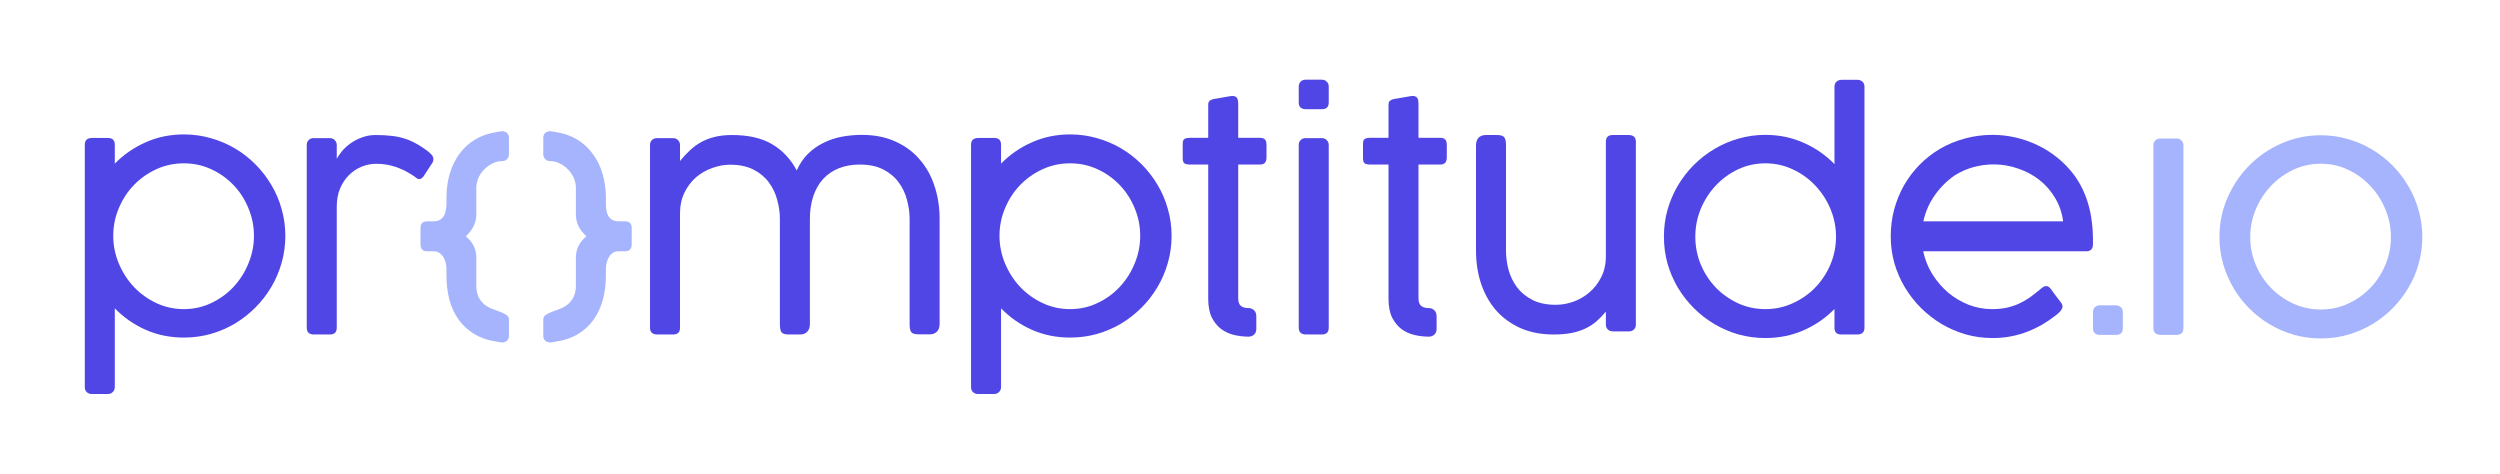 <svg width="285" height="54" viewBox="0 0 285 54" fill="none" xmlns="http://www.w3.org/2000/svg">
<path d="M38.39 18.108C38.531 17.837 38.731 17.544 38.989 17.226C39.26 16.909 39.583 16.615 39.959 16.345C40.335 16.075 40.764 15.851 41.245 15.675C41.727 15.487 42.256 15.393 42.832 15.393C43.466 15.393 44.036 15.422 44.541 15.481C45.059 15.528 45.546 15.622 46.005 15.763C46.463 15.893 46.903 16.075 47.327 16.31C47.761 16.533 48.214 16.821 48.684 17.173C48.825 17.279 48.977 17.414 49.142 17.579C49.318 17.743 49.406 17.937 49.406 18.16C49.406 18.29 49.377 18.407 49.318 18.513L48.278 20.117C48.114 20.317 47.949 20.417 47.785 20.417C47.691 20.417 47.603 20.387 47.52 20.328C47.438 20.258 47.338 20.182 47.221 20.099C46.492 19.606 45.781 19.247 45.088 19.024C44.406 18.789 43.678 18.672 42.902 18.672C42.315 18.672 41.751 18.783 41.21 19.006C40.67 19.23 40.188 19.553 39.765 19.976C39.353 20.387 39.019 20.898 38.76 21.509C38.513 22.109 38.39 22.79 38.39 23.554V37.355C38.39 37.873 38.131 38.131 37.614 38.131H35.781C35.241 38.131 34.97 37.873 34.97 37.355V16.521C34.97 16.286 35.047 16.098 35.2 15.957C35.352 15.816 35.534 15.746 35.746 15.746H37.579C37.826 15.746 38.02 15.822 38.161 15.975C38.313 16.128 38.39 16.31 38.39 16.521V18.108Z" fill="#4F46E5"/>
<path d="M77.521 18.354C77.85 17.943 78.203 17.561 78.579 17.209C78.955 16.844 79.372 16.527 79.83 16.257C80.3 15.986 80.829 15.775 81.417 15.622C82.004 15.47 82.686 15.393 83.461 15.393C85.318 15.393 86.834 15.74 88.009 16.433C89.184 17.115 90.124 18.113 90.829 19.43C91.158 18.689 91.581 18.061 92.098 17.544C92.627 17.026 93.215 16.609 93.861 16.292C94.519 15.963 95.218 15.728 95.958 15.587C96.71 15.446 97.474 15.376 98.25 15.376C99.695 15.376 100.97 15.628 102.075 16.133C103.179 16.627 104.102 17.308 104.842 18.178C105.594 19.036 106.158 20.046 106.534 21.21C106.922 22.373 107.116 23.619 107.116 24.947V36.915C107.116 37.314 107.01 37.614 106.799 37.814C106.599 38.014 106.34 38.113 106.023 38.113H104.719C104.284 38.113 104.002 38.025 103.873 37.849C103.755 37.673 103.696 37.379 103.696 36.968V24.947C103.696 24.241 103.596 23.525 103.397 22.796C103.209 22.056 102.891 21.386 102.445 20.787C102.01 20.187 101.428 19.7 100.7 19.324C99.971 18.948 99.078 18.76 98.021 18.76C97.128 18.76 96.329 18.901 95.624 19.183C94.918 19.465 94.319 19.876 93.826 20.417C93.344 20.945 92.974 21.598 92.715 22.373C92.457 23.137 92.327 24.001 92.327 24.964V36.932C92.327 37.332 92.222 37.632 92.01 37.831C91.81 38.031 91.552 38.131 91.234 38.131H89.93C89.495 38.131 89.213 38.043 89.084 37.867C88.967 37.69 88.908 37.397 88.908 36.985V24.964C88.908 24.259 88.808 23.542 88.608 22.814C88.42 22.073 88.103 21.404 87.656 20.804C87.222 20.205 86.64 19.717 85.911 19.341C85.183 18.965 84.29 18.777 83.232 18.777C82.562 18.777 81.887 18.901 81.205 19.148C80.524 19.383 79.907 19.735 79.354 20.205C78.814 20.675 78.373 21.257 78.032 21.95C77.692 22.643 77.521 23.437 77.521 24.33V37.355C77.521 37.873 77.263 38.131 76.746 38.131H74.93C74.378 38.131 74.102 37.873 74.102 37.355V16.521C74.102 16.286 74.178 16.098 74.331 15.957C74.484 15.816 74.666 15.746 74.877 15.746H76.71C76.957 15.746 77.151 15.822 77.292 15.975C77.445 16.128 77.521 16.31 77.521 16.521V18.354Z" fill="#4F46E5"/>
<path d="M114.119 18.654C115.13 17.62 116.305 16.809 117.645 16.221C118.984 15.622 120.435 15.323 121.998 15.323C123.056 15.323 124.072 15.464 125.048 15.746C126.023 16.016 126.94 16.404 127.797 16.909C128.655 17.414 129.437 18.019 130.142 18.724C130.847 19.43 131.452 20.211 131.957 21.069C132.474 21.927 132.868 22.849 133.138 23.836C133.42 24.811 133.561 25.828 133.561 26.885C133.561 27.943 133.42 28.965 133.138 29.952C132.868 30.928 132.474 31.85 131.957 32.72C131.452 33.578 130.847 34.359 130.142 35.064C129.437 35.769 128.655 36.38 127.797 36.897C126.94 37.403 126.017 37.796 125.03 38.078C124.055 38.348 123.044 38.484 121.998 38.484C120.435 38.484 118.984 38.19 117.645 37.602C116.305 37.003 115.13 36.186 114.119 35.152V44.142C114.119 44.353 114.043 44.535 113.89 44.688C113.749 44.841 113.555 44.917 113.309 44.917H111.475C111.264 44.917 111.082 44.847 110.929 44.706C110.776 44.565 110.7 44.377 110.7 44.142V16.503C110.7 15.986 110.976 15.728 111.528 15.728H113.344C113.861 15.728 114.119 15.986 114.119 16.503V18.654ZM113.943 26.885C113.943 27.978 114.155 29.03 114.578 30.041C115.001 31.051 115.576 31.944 116.305 32.72C117.034 33.484 117.886 34.095 118.861 34.553C119.836 35.011 120.882 35.24 121.998 35.24C123.103 35.24 124.137 35.011 125.101 34.553C126.076 34.095 126.922 33.484 127.639 32.72C128.367 31.944 128.937 31.051 129.349 30.041C129.772 29.03 129.983 27.978 129.983 26.885C129.983 25.781 129.772 24.729 129.349 23.73C128.937 22.72 128.367 21.838 127.639 21.086C126.922 20.334 126.076 19.735 125.101 19.288C124.137 18.842 123.103 18.619 121.998 18.619C120.882 18.619 119.836 18.842 118.861 19.288C117.886 19.735 117.034 20.334 116.305 21.086C115.576 21.838 115.001 22.72 114.578 23.73C114.155 24.729 113.943 25.781 113.943 26.885Z" fill="#4F46E5"/>
<path d="M142.32 38.378C141.78 38.378 141.233 38.313 140.681 38.184C140.14 38.055 139.653 37.831 139.218 37.514C138.783 37.185 138.425 36.744 138.143 36.192C137.872 35.628 137.737 34.911 137.737 34.042V18.76H135.693C135.399 18.76 135.182 18.718 135.041 18.636C134.9 18.542 134.829 18.343 134.829 18.037V16.398C134.829 16.092 134.9 15.904 135.041 15.834C135.182 15.751 135.399 15.71 135.693 15.71H137.737V11.956C137.737 11.756 137.778 11.615 137.861 11.533C137.943 11.439 138.084 11.363 138.284 11.304C138.354 11.28 138.495 11.257 138.707 11.233C138.93 11.198 139.159 11.157 139.394 11.11C139.676 11.063 139.982 11.01 140.311 10.951C140.511 10.928 140.669 10.939 140.787 10.986C140.904 11.033 140.986 11.104 141.033 11.198C141.092 11.292 141.127 11.404 141.139 11.533C141.151 11.65 141.157 11.78 141.157 11.921V15.71H143.607C143.877 15.71 144.071 15.769 144.189 15.887C144.318 16.004 144.382 16.216 144.382 16.521V17.914C144.382 18.219 144.318 18.436 144.189 18.566C144.071 18.695 143.877 18.76 143.607 18.76H141.157V34.006C141.157 34.418 141.257 34.706 141.457 34.87C141.656 35.035 141.932 35.117 142.285 35.117C142.555 35.117 142.778 35.199 142.955 35.364C143.131 35.528 143.219 35.757 143.219 36.051V37.496C143.219 37.767 143.137 37.978 142.972 38.131C142.808 38.295 142.59 38.378 142.32 38.378Z" fill="#4F46E5"/>
<path d="M151.476 37.355C151.476 37.873 151.217 38.131 150.7 38.131H148.885C148.333 38.131 148.056 37.873 148.056 37.355V16.521C148.056 16.286 148.133 16.098 148.286 15.957C148.438 15.816 148.62 15.745 148.832 15.745H150.665C150.912 15.745 151.106 15.822 151.247 15.975C151.4 16.128 151.476 16.31 151.476 16.521V37.355ZM151.476 11.674C151.476 12.191 151.217 12.449 150.7 12.449H148.885C148.333 12.449 148.056 12.191 148.056 11.674V9.858C148.056 9.623 148.133 9.435 148.286 9.294C148.438 9.153 148.62 9.083 148.832 9.083H150.665C150.912 9.083 151.106 9.159 151.247 9.312C151.4 9.453 151.476 9.635 151.476 9.858V11.674Z" fill="#4F46E5"/>
<path d="M162.873 38.378C162.332 38.378 161.786 38.313 161.234 38.184C160.693 38.055 160.205 37.831 159.771 37.514C159.336 37.185 158.977 36.744 158.695 36.192C158.425 35.628 158.29 34.911 158.29 34.042V18.76H156.245C155.951 18.76 155.734 18.718 155.593 18.636C155.452 18.542 155.382 18.343 155.382 18.037V16.398C155.382 16.092 155.452 15.904 155.593 15.834C155.734 15.751 155.951 15.71 156.245 15.71H158.29V11.956C158.29 11.756 158.331 11.615 158.413 11.533C158.496 11.439 158.637 11.363 158.836 11.304C158.907 11.28 159.048 11.257 159.259 11.233C159.483 11.198 159.712 11.157 159.947 11.11C160.229 11.063 160.534 11.01 160.863 10.951C161.063 10.928 161.222 10.939 161.339 10.986C161.457 11.033 161.539 11.104 161.586 11.198C161.645 11.292 161.68 11.404 161.692 11.533C161.704 11.65 161.709 11.78 161.709 11.921V15.71H164.16C164.43 15.71 164.624 15.769 164.741 15.887C164.87 16.004 164.935 16.216 164.935 16.521V17.914C164.935 18.219 164.87 18.436 164.741 18.566C164.624 18.695 164.43 18.76 164.16 18.76H161.709V34.006C161.709 34.418 161.809 34.706 162.009 34.87C162.209 35.035 162.485 35.117 162.838 35.117C163.108 35.117 163.331 35.199 163.507 35.364C163.684 35.528 163.772 35.757 163.772 36.051V37.496C163.772 37.767 163.689 37.978 163.525 38.131C163.36 38.295 163.143 38.378 162.873 38.378Z" fill="#4F46E5"/>
<path d="M183.07 35.522C182.729 35.934 182.371 36.304 181.995 36.633C181.63 36.95 181.213 37.22 180.743 37.444C180.285 37.667 179.762 37.837 179.174 37.955C178.587 38.072 177.905 38.131 177.13 38.131C175.684 38.131 174.409 37.884 173.305 37.391C172.2 36.885 171.272 36.204 170.52 35.346C169.78 34.477 169.216 33.46 168.828 32.297C168.452 31.133 168.264 29.888 168.264 28.56V16.592C168.264 16.192 168.364 15.892 168.563 15.693C168.775 15.493 169.039 15.393 169.357 15.393H170.661C171.096 15.393 171.372 15.481 171.489 15.657C171.619 15.834 171.683 16.127 171.683 16.539V28.56C171.683 29.265 171.777 29.988 171.965 30.728C172.165 31.456 172.482 32.12 172.917 32.72C173.364 33.319 173.951 33.807 174.68 34.183C175.408 34.559 176.301 34.747 177.359 34.747C178.029 34.747 178.699 34.629 179.368 34.394C180.05 34.147 180.661 33.789 181.201 33.319C181.754 32.849 182.2 32.273 182.541 31.592C182.894 30.898 183.07 30.099 183.07 29.194V16.169C183.07 15.652 183.328 15.393 183.845 15.393H185.661C186.213 15.393 186.489 15.652 186.489 16.169V37.003C186.489 37.238 186.413 37.426 186.26 37.567C186.107 37.708 185.925 37.779 185.714 37.779H183.881C183.634 37.779 183.434 37.702 183.281 37.549C183.14 37.397 183.07 37.214 183.07 37.003V35.522Z" fill="#4F46E5"/>
<path d="M209.905 38.131C209.388 38.131 209.13 37.873 209.13 37.355V35.223C208.119 36.257 206.944 37.068 205.604 37.655C204.265 38.243 202.813 38.536 201.251 38.536C200.205 38.536 199.188 38.401 198.201 38.131C197.226 37.849 196.309 37.455 195.452 36.95C194.594 36.445 193.812 35.84 193.107 35.135C192.402 34.429 191.791 33.648 191.274 32.79C190.769 31.932 190.375 31.016 190.093 30.041C189.823 29.053 189.688 28.031 189.688 26.974C189.688 25.916 189.823 24.899 190.093 23.924C190.375 22.937 190.769 22.015 191.274 21.157C191.791 20.287 192.402 19.5 193.107 18.795C193.812 18.09 194.594 17.485 195.452 16.979C196.309 16.462 197.226 16.069 198.201 15.798C199.177 15.516 200.193 15.375 201.251 15.375C202.813 15.375 204.265 15.675 205.604 16.274C206.944 16.862 208.119 17.673 209.13 18.707V9.876C209.13 9.664 209.2 9.482 209.341 9.33C209.494 9.177 209.694 9.1 209.94 9.1H211.774C211.985 9.1 212.167 9.171 212.32 9.312C212.473 9.453 212.549 9.641 212.549 9.876V37.355C212.549 37.873 212.273 38.131 211.721 38.131H209.905ZM209.306 26.974C209.306 25.881 209.094 24.829 208.671 23.818C208.248 22.808 207.672 21.921 206.944 21.157C206.215 20.381 205.358 19.764 204.37 19.306C203.395 18.848 202.355 18.619 201.251 18.619C200.146 18.619 199.106 18.848 198.131 19.306C197.167 19.764 196.321 20.381 195.593 21.157C194.876 21.921 194.306 22.808 193.883 23.818C193.471 24.829 193.266 25.881 193.266 26.974C193.266 28.09 193.471 29.147 193.883 30.146C194.306 31.145 194.876 32.02 195.593 32.773C196.321 33.525 197.167 34.124 198.131 34.571C199.106 35.017 200.146 35.24 201.251 35.24C202.355 35.24 203.395 35.017 204.37 34.571C205.358 34.124 206.215 33.525 206.944 32.773C207.672 32.02 208.248 31.145 208.671 30.146C209.094 29.147 209.306 28.09 209.306 26.974Z" fill="#4F46E5"/>
<path d="M232.553 33.002C232.659 32.908 232.771 32.82 232.888 32.737C233.018 32.655 233.147 32.614 233.276 32.614C233.452 32.614 233.623 32.72 233.787 32.931C234.022 33.248 234.21 33.507 234.351 33.707C234.504 33.907 234.627 34.065 234.721 34.183C234.815 34.312 234.886 34.406 234.933 34.465C234.992 34.535 235.039 34.612 235.074 34.694C235.109 34.764 235.127 34.847 235.127 34.941C235.127 35.07 235.074 35.211 234.968 35.364C234.874 35.505 234.704 35.675 234.457 35.875C233.952 36.274 233.423 36.639 232.871 36.968C232.33 37.285 231.76 37.561 231.161 37.796C230.562 38.031 229.927 38.213 229.257 38.343C228.599 38.472 227.9 38.536 227.16 38.536C226.114 38.536 225.103 38.401 224.128 38.131C223.153 37.849 222.23 37.455 221.361 36.95C220.503 36.433 219.715 35.822 218.999 35.117C218.294 34.412 217.683 33.63 217.166 32.773C216.649 31.915 216.249 30.998 215.967 30.023C215.685 29.036 215.544 28.014 215.544 26.956C215.544 25.898 215.673 24.876 215.932 23.889C216.202 22.902 216.578 21.979 217.06 21.122C217.553 20.264 218.147 19.482 218.84 18.777C219.533 18.072 220.309 17.467 221.167 16.962C222.036 16.456 222.97 16.069 223.969 15.798C224.98 15.516 226.043 15.375 227.16 15.375C228.041 15.375 228.916 15.475 229.786 15.675C230.656 15.875 231.49 16.169 232.289 16.556C233.088 16.932 233.834 17.402 234.528 17.966C235.233 18.53 235.861 19.177 236.414 19.905C237.166 20.916 237.724 22.067 238.088 23.36C238.452 24.653 238.623 26.139 238.599 27.82C238.599 28.372 238.341 28.648 237.824 28.648H219.245C219.445 29.588 219.792 30.458 220.285 31.257C220.791 32.056 221.39 32.755 222.083 33.354C222.788 33.942 223.57 34.406 224.428 34.747C225.285 35.076 226.173 35.24 227.089 35.24C227.736 35.24 228.317 35.181 228.834 35.064C229.363 34.935 229.839 34.77 230.262 34.571C230.697 34.359 231.096 34.124 231.461 33.865C231.825 33.595 232.177 33.319 232.518 33.037L232.553 33.002ZM222.894 19.958C222.001 20.558 221.231 21.316 220.585 22.232C219.939 23.137 219.498 24.136 219.263 25.229H235.197C235.068 24.253 234.763 23.366 234.281 22.567C233.811 21.768 233.217 21.086 232.5 20.522C231.784 19.958 230.973 19.523 230.068 19.218C229.175 18.901 228.247 18.742 227.283 18.742C226.519 18.742 225.761 18.842 225.009 19.042C224.269 19.241 223.564 19.547 222.894 19.958Z" fill="#4F46E5"/>
<path d="M13.087 18.654C14.097 17.62 15.272 16.809 16.612 16.221C17.952 15.622 19.403 15.323 20.966 15.323C22.023 15.323 23.04 15.464 24.015 15.746C24.99 16.016 25.907 16.404 26.765 16.909C27.623 17.414 28.404 18.019 29.109 18.724C29.814 19.43 30.419 20.211 30.925 21.069C31.442 21.927 31.835 22.849 32.106 23.836C32.388 24.811 32.529 25.828 32.529 26.885C32.529 27.943 32.388 28.965 32.106 29.952C31.835 30.928 31.442 31.85 30.925 32.72C30.419 33.578 29.814 34.359 29.109 35.064C28.404 35.769 27.623 36.38 26.765 36.897C25.907 37.403 24.985 37.796 23.997 38.078C23.022 38.348 22.012 38.484 20.966 38.484C19.403 38.484 17.952 38.19 16.612 37.602C15.272 37.003 14.097 36.186 13.087 35.152V44.142C13.087 44.353 13.01 44.535 12.858 44.688C12.717 44.841 12.523 44.917 12.276 44.917H10.443C10.231 44.917 10.049 44.847 9.896 44.706C9.744 44.565 9.667 44.377 9.667 44.142V16.503C9.667 15.986 9.943 15.728 10.496 15.728H12.311C12.828 15.728 13.087 15.986 13.087 16.503V18.654ZM12.911 26.885C12.911 27.978 13.122 29.03 13.545 30.041C13.968 31.051 14.544 31.944 15.272 32.72C16.001 33.484 16.853 34.095 17.828 34.553C18.804 35.011 19.849 35.24 20.966 35.24C22.07 35.24 23.104 35.011 24.068 34.553C25.043 34.095 25.889 33.484 26.606 32.72C27.335 31.944 27.905 31.051 28.316 30.041C28.739 29.03 28.95 27.978 28.95 26.885C28.95 25.781 28.739 24.729 28.316 23.73C27.905 22.72 27.335 21.838 26.606 21.086C25.889 20.334 25.043 19.735 24.068 19.288C23.104 18.842 22.07 18.619 20.966 18.619C19.849 18.619 18.804 18.842 17.828 19.288C16.853 19.735 16.001 20.334 15.272 21.086C14.544 21.838 13.968 22.72 13.545 23.73C13.122 24.729 12.911 25.781 12.911 26.885Z" fill="#4F46E5"/>
<path d="M242.003 37.4C242.003 37.917 241.745 38.175 241.228 38.175H239.412C238.872 38.175 238.601 37.917 238.601 37.4V35.584C238.601 35.349 238.672 35.161 238.813 35.02C238.966 34.879 239.154 34.809 239.377 34.809H241.192C241.451 34.809 241.651 34.885 241.792 35.038C241.933 35.179 242.003 35.361 242.003 35.584V37.4Z" fill="#A5B4FC"/>
<path d="M248.91 37.4C248.91 37.917 248.651 38.175 248.134 38.175H246.319C245.766 38.175 245.49 37.917 245.49 37.4V16.565C245.49 16.33 245.567 16.142 245.719 16.001C245.872 15.86 246.054 15.79 246.266 15.79H248.099C248.346 15.79 248.54 15.866 248.681 16.019C248.833 16.172 248.91 16.354 248.91 16.565V37.4Z" fill="#A5B4FC"/>
<path d="M253.017 27.018C253.017 25.431 253.323 23.939 253.934 22.541C254.556 21.13 255.391 19.897 256.437 18.839C257.494 17.781 258.722 16.947 260.12 16.336C261.519 15.725 263.005 15.419 264.58 15.419C265.626 15.419 266.636 15.56 267.612 15.842C268.599 16.113 269.521 16.506 270.379 17.023C271.237 17.529 272.018 18.134 272.723 18.839C273.428 19.544 274.033 20.331 274.539 21.201C275.056 22.059 275.449 22.981 275.72 23.968C276.002 24.944 276.143 25.96 276.143 27.018C276.143 28.075 276.002 29.098 275.72 30.085C275.449 31.06 275.056 31.977 274.539 32.834C274.033 33.692 273.428 34.474 272.723 35.179C272.018 35.884 271.237 36.489 270.379 36.994C269.521 37.499 268.599 37.893 267.612 38.175C266.636 38.445 265.626 38.581 264.58 38.581C263.534 38.581 262.518 38.445 261.531 38.175C260.555 37.893 259.639 37.499 258.781 36.994C257.923 36.489 257.142 35.884 256.437 35.179C255.731 34.474 255.126 33.692 254.621 32.834C254.116 31.977 253.722 31.06 253.44 30.085C253.158 29.098 253.017 28.075 253.017 27.018ZM256.525 27.018C256.525 28.134 256.736 29.192 257.159 30.19C257.582 31.189 258.158 32.065 258.887 32.817C259.615 33.569 260.467 34.168 261.442 34.615C262.418 35.061 263.464 35.284 264.58 35.284C265.684 35.284 266.719 35.061 267.682 34.615C268.657 34.168 269.503 33.569 270.22 32.817C270.949 32.065 271.519 31.189 271.93 30.19C272.353 29.192 272.565 28.134 272.565 27.018C272.565 25.925 272.353 24.873 271.93 23.863C271.519 22.852 270.949 21.965 270.22 21.201C269.503 20.425 268.657 19.808 267.682 19.35C266.719 18.892 265.684 18.663 264.58 18.663C263.464 18.663 262.418 18.892 261.442 19.35C260.467 19.808 259.615 20.425 258.887 21.201C258.158 21.965 257.582 22.852 257.159 23.863C256.736 24.873 256.525 25.925 256.525 27.018Z" fill="#A5B4FC"/>
<path d="M57.242 14.947C57.76 15.006 58.018 15.264 58.018 15.723V17.556C58.018 17.791 57.947 17.985 57.806 18.138C57.666 18.29 57.477 18.367 57.242 18.367H57.172C56.855 18.367 56.526 18.449 56.185 18.613C55.844 18.766 55.533 18.984 55.251 19.266C54.969 19.536 54.739 19.859 54.563 20.235C54.387 20.611 54.299 21.011 54.299 21.434V24.506C54.299 24.917 54.199 25.334 53.999 25.757C53.811 26.169 53.511 26.562 53.1 26.938C53.899 27.596 54.299 28.401 54.299 29.353V32.531C54.299 33.083 54.387 33.535 54.563 33.888C54.751 34.229 54.98 34.511 55.251 34.734C55.533 34.946 55.832 35.11 56.15 35.228C56.479 35.345 56.778 35.457 57.048 35.562C57.331 35.668 57.56 35.786 57.736 35.915C57.924 36.044 58.018 36.221 58.018 36.444V38.277C58.018 38.735 57.76 38.994 57.242 39.053L56.52 38.929C55.58 38.788 54.757 38.5 54.052 38.066C53.347 37.642 52.76 37.102 52.289 36.444C51.819 35.797 51.467 35.045 51.232 34.188C51.009 33.33 50.897 32.401 50.897 31.403V30.622C50.897 30.399 50.868 30.176 50.809 29.952C50.75 29.717 50.662 29.506 50.544 29.318C50.427 29.118 50.28 28.959 50.104 28.842C49.928 28.713 49.722 28.648 49.487 28.648H48.711C48.194 28.648 47.936 28.378 47.936 27.837V26.004C47.936 25.487 48.194 25.229 48.711 25.229H49.416C49.722 25.229 49.969 25.17 50.157 25.052C50.356 24.935 50.509 24.782 50.615 24.594C50.721 24.406 50.791 24.189 50.826 23.942C50.873 23.695 50.897 23.442 50.897 23.184V22.597C50.897 21.598 51.02 20.67 51.267 19.812C51.526 18.954 51.896 18.196 52.378 17.538C52.859 16.88 53.447 16.34 54.14 15.917C54.845 15.494 55.638 15.212 56.52 15.071L57.242 14.947Z" fill="#A5B4FC"/>
<path d="M63.449 15.071C64.33 15.212 65.118 15.494 65.811 15.917C66.504 16.34 67.092 16.88 67.573 17.538C68.067 18.196 68.437 18.954 68.684 19.812C68.942 20.67 69.072 21.598 69.072 22.597V23.184C69.072 23.442 69.089 23.695 69.124 23.942C69.16 24.189 69.23 24.406 69.336 24.594C69.442 24.782 69.589 24.935 69.777 25.052C69.976 25.17 70.229 25.229 70.535 25.229H71.24C71.757 25.229 72.015 25.487 72.015 26.004V27.837C72.015 28.378 71.757 28.648 71.24 28.648H70.464C70.229 28.648 70.023 28.713 69.847 28.842C69.671 28.959 69.524 29.118 69.406 29.318C69.301 29.506 69.219 29.717 69.16 29.952C69.101 30.176 69.072 30.399 69.072 30.622V31.403C69.072 32.401 68.954 33.33 68.719 34.188C68.484 35.045 68.132 35.797 67.662 36.444C67.203 37.102 66.622 37.642 65.916 38.066C65.212 38.5 64.389 38.788 63.449 38.929L62.709 39.053C62.191 38.994 61.933 38.735 61.933 38.277V36.444C61.933 36.221 62.021 36.044 62.197 35.915C62.385 35.786 62.614 35.668 62.885 35.562C63.167 35.457 63.467 35.345 63.784 35.228C64.113 35.11 64.412 34.946 64.683 34.734C64.965 34.511 65.194 34.229 65.37 33.888C65.558 33.535 65.652 33.083 65.652 32.531V29.353C65.652 28.401 66.052 27.596 66.851 26.938C66.439 26.562 66.134 26.169 65.934 25.757C65.746 25.334 65.652 24.917 65.652 24.506V21.434C65.652 21.011 65.564 20.611 65.388 20.235C65.212 19.859 64.982 19.536 64.7 19.266C64.418 18.984 64.107 18.766 63.766 18.613C63.425 18.449 63.096 18.367 62.779 18.367H62.709C62.474 18.367 62.285 18.29 62.145 18.138C62.004 17.985 61.933 17.791 61.933 17.556V15.723C61.933 15.264 62.191 15.006 62.709 14.947L63.449 15.071Z" fill="#A5B4FC"/>
</svg>
